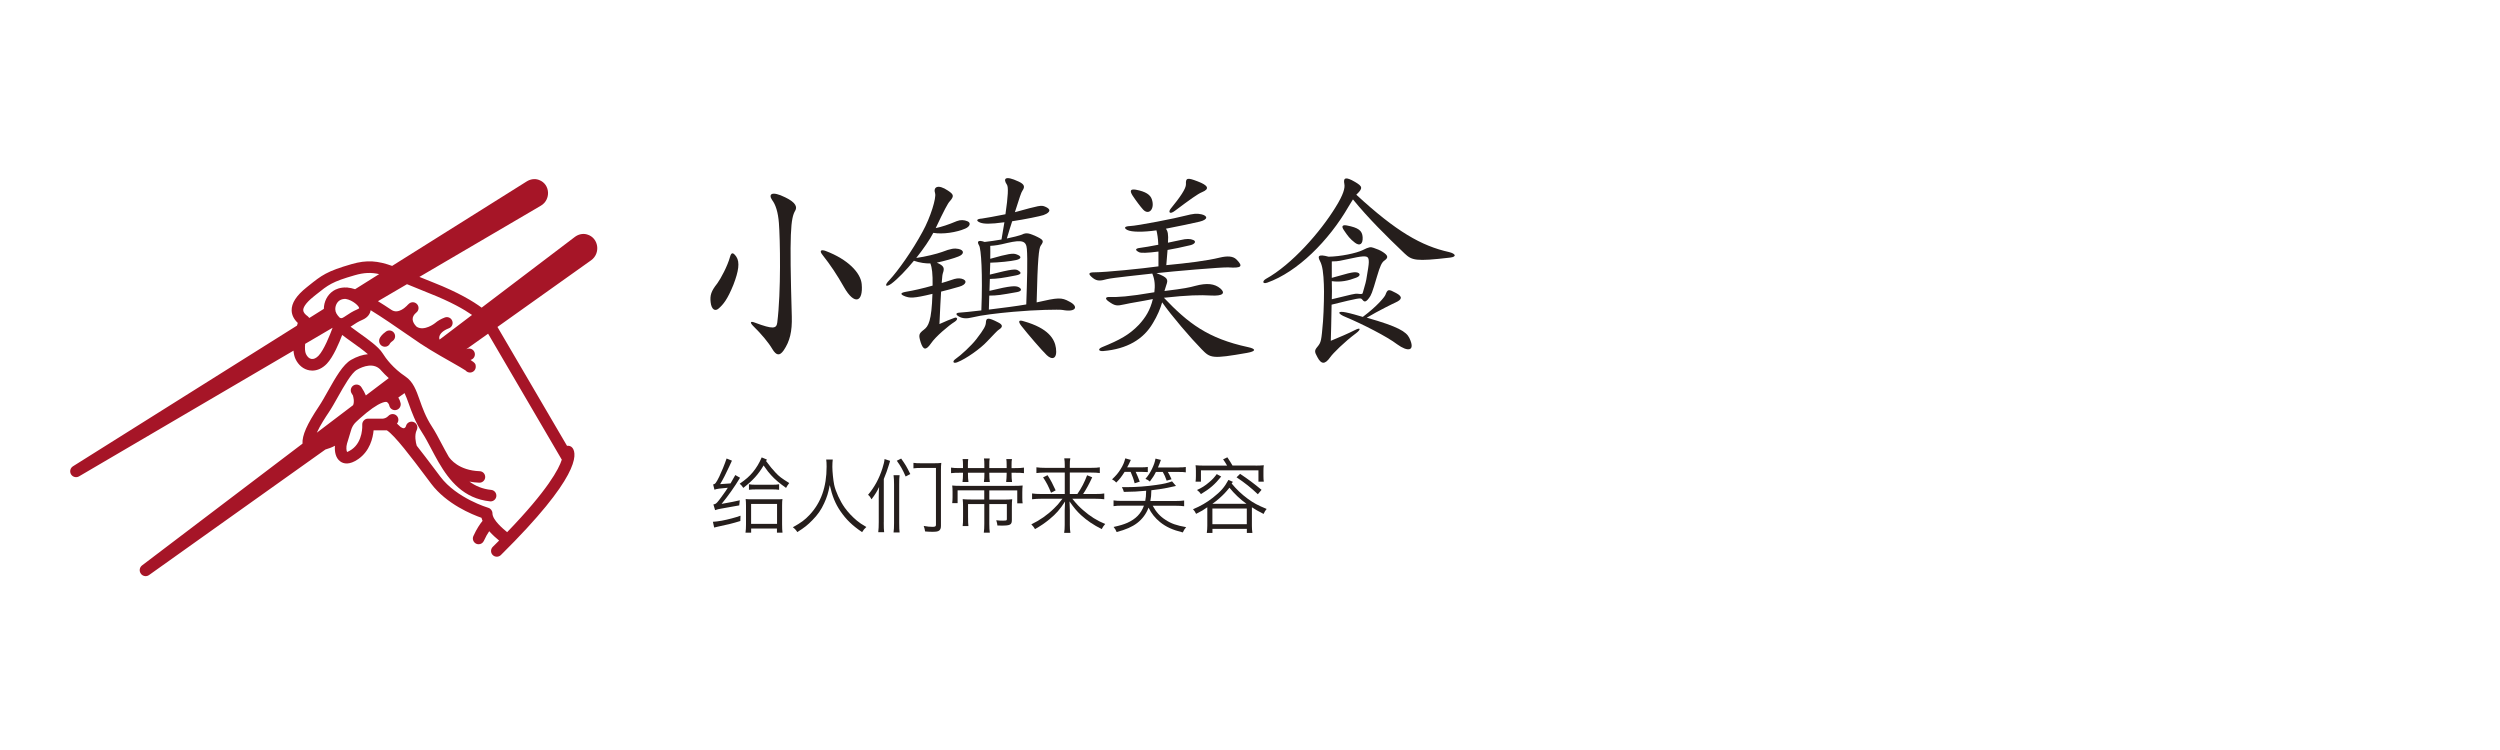 <?xml version="1.0" encoding="utf-8"?>
<!-- Generator: Adobe Illustrator 23.0.0, SVG Export Plug-In . SVG Version: 6.00 Build 0)  -->
<svg version="1.1" xmlns="http://www.w3.org/2000/svg" xmlns:xlink="http://www.w3.org/1999/xlink" x="0px" y="0px" width="500px"
	 height="150px" viewBox="0 0 500 150" style="enable-background:new 0 0 500 150;" xml:space="preserve">
<style type="text/css">
	.st0{fill:#251E1C;}
	.st1{fill:#A61527;}
	.st2{fill-rule:evenodd;clip-rule:evenodd;fill:#A61527;}
	.st3{fill:#FFFFFF;}
</style>
<g id="説明">
	<g>
		<path class="st0" d="M148.07,104.2c-1.47,0.46-2.8,0.79-4.49,1.13c-0.54,0.11-0.59,0.13-0.75,0.18l-0.25-1.16
			c0.05,0,0.08,0,0.11,0c0.28,0,0.98-0.1,1.66-0.21c1.34-0.26,2.72-0.62,3.75-1L148.07,104.2z M142.68,100.89
			c0.08-0.02,0.08-0.02,0.31-0.08c0.26-0.08,0.52-0.36,1.23-1.33c1.02-1.41,1.02-1.41,1.34-1.93c-1.57,0.13-2.2,0.21-2.67,0.39
			l-0.26-1.05c0.41-0.07,0.57-0.26,1.21-1.54c0.49-1.02,1.03-2.33,1.48-3.65l1.07,0.43c-0.44,0.95-0.44,0.95-0.56,1.21
			c-0.59,1.29-1.21,2.52-1.8,3.49c1.05-0.07,1.18-0.07,2.08-0.15c0.46-0.77,0.54-0.92,0.95-1.67l0.95,0.54
			c-1.13,1.87-2.33,3.56-3.69,5.23c1.92-0.34,2.59-0.48,3.64-0.72l-0.11,1.02c-0.39,0.08-0.39,0.08-1.02,0.18
			c-0.85,0.15-0.85,0.15-1.84,0.33c-0.25,0.03-0.25,0.03-0.84,0.15c-0.41,0.07-0.66,0.13-1.13,0.29L142.68,100.89z M153.38,91.91
			c-0.08,0.15-0.11,0.21-0.16,0.31c0.88,1.16,1.23,1.61,1.88,2.29c0.75,0.8,1.16,1.11,2.75,2.1c-0.2,0.23-0.48,0.66-0.64,0.97
			c-1.33-0.95-2.23-1.7-3-2.56c-0.57-0.64-0.57-0.64-1.49-1.93c-1.05,1.79-2.15,3-4.06,4.49c-0.2-0.34-0.43-0.59-0.72-0.84
			c1.26-0.87,1.93-1.46,2.65-2.33c0.72-0.89,1.23-1.72,1.75-2.93L153.38,91.91z M150.23,106.54h-1.13c0.07-0.48,0.1-1.02,0.1-1.62
			v-3.8c0-0.64-0.02-0.85-0.07-1.31c0.33,0.03,0.56,0.05,1.03,0.05h5.36c0.46,0,0.72-0.02,0.97-0.05c-0.05,0.39-0.07,0.67-0.07,1.29
			v3.77c0,0.66,0.03,1.29,0.08,1.67h-1.11v-0.84h-5.16V106.54z M149.79,96.85c0.43,0.08,0.72,0.1,1.46,0.1h3.11
			c0.75,0,1.03-0.02,1.46-0.1v1.11c-0.48-0.07-0.8-0.08-1.49-0.08h-3.03c-0.67,0-1.08,0.02-1.51,0.08V96.85z M150.22,104.77h5.19
			v-3.98h-5.19V104.77z"/>
		<path class="st0" d="M166.55,91.92c-0.05,0.28-0.08,0.95-0.08,1.46c0,0.95,0.18,2.66,0.36,3.56c0.28,1.33,1.16,3.25,2.11,4.59
			c0.66,0.92,1.54,1.85,2.43,2.59c0.52,0.44,0.95,0.72,1.9,1.28c-0.39,0.36-0.57,0.56-0.85,1.03c-2-1.36-3.18-2.51-4.34-4.2
			c-1.02-1.49-1.64-3.02-2.13-5.21c-0.29,1.56-0.57,2.44-1.13,3.65c-0.57,1.26-1.29,2.31-2.34,3.36c-0.92,0.95-1.59,1.49-3.02,2.39
			c-0.28-0.44-0.48-0.66-0.89-0.97c1.66-0.92,2.39-1.46,3.34-2.47c2.29-2.44,3.41-5.59,3.41-9.64c0-0.66-0.02-1-0.08-1.43H166.55z"
			/>
		<path class="st0" d="M176.75,104.47c0,0.98,0.02,1.49,0.08,1.97h-1.18c0.07-0.61,0.1-1.15,0.1-2.02v-5.05
			c0-0.74,0.02-1.26,0.07-1.98c-0.41,0.9-0.79,1.51-1.52,2.47c-0.2-0.39-0.39-0.67-0.69-0.9c1.26-1.49,2.21-3.21,2.87-5.28
			c0.25-0.77,0.41-1.46,0.43-1.87l1.11,0.36c-0.1,0.28-0.11,0.34-0.21,0.71c-0.28,0.92-0.67,2.05-1.05,2.92V104.47z M179.92,95.04
			c-0.07,0.52-0.08,0.93-0.08,1.85v7.72c0,0.93,0.02,1.38,0.08,1.88h-1.21c0.07-0.51,0.1-1.02,0.1-1.88v-7.72
			c0-0.85-0.03-1.28-0.1-1.85H179.92z M180.23,91.71c0.85,1.2,1.08,1.57,1.83,3.1l-0.93,0.49c-0.61-1.41-1.02-2.11-1.77-3.15
			L180.23,91.71z M184.18,93.59c-0.66,0-1.03,0.02-1.49,0.08v-1.1c0.48,0.07,0.82,0.08,1.44,0.08h2.77c0.66,0,1-0.02,1.36-0.07
			c-0.05,0.36-0.07,0.89-0.07,1.46v11.14c0,0.44-0.11,0.74-0.34,0.92c-0.25,0.2-0.57,0.26-1.39,0.26c-0.39,0-1.07-0.03-1.44-0.07
			c-0.07-0.44-0.13-0.69-0.28-1.1c0.72,0.13,1.26,0.18,1.79,0.18c0.51,0,0.66-0.1,0.66-0.41V93.59H184.18z"/>
		<path class="st0" d="M192.5,96.4c0.07-0.48,0.1-0.97,0.1-1.7v-0.15H192c-0.89,0-1.25,0.02-1.79,0.08v-1.11
			c0.52,0.08,0.85,0.1,1.8,0.1h0.59v-0.54c0-0.62-0.02-0.89-0.08-1.26h1.13c-0.05,0.31-0.07,0.56-0.07,1.26v0.54h3.29V93
			c0-0.69-0.02-0.97-0.08-1.31h1.15c-0.07,0.36-0.08,0.62-0.08,1.31v0.61h3.47v-0.57c0-0.64-0.02-0.87-0.07-1.23h1.13
			c-0.07,0.33-0.08,0.61-0.08,1.25v0.56h0.66c0.97,0,1.29-0.02,1.82-0.1v1.11c-0.56-0.07-0.9-0.08-1.79-0.08h-0.69v0.15
			c0,0.74,0.03,1.21,0.1,1.7h-1.18c0.05-0.31,0.1-1.25,0.1-1.64v-0.21h-3.47v0.15c0,0.74,0.03,1.21,0.1,1.7h-1.18
			c0.07-0.48,0.1-0.97,0.1-1.7v-0.15h-3.29v0.15c0,0.74,0.03,1.21,0.1,1.7H192.5z M191.52,98.07v2.56h-1.08
			c0.05-0.41,0.07-0.7,0.07-1.21v-1.03c0-0.56-0.02-0.87-0.07-1.29c0.48,0.05,0.87,0.07,1.77,0.07h10.47c0.87,0,1.33-0.02,1.85-0.07
			c-0.05,0.43-0.07,0.79-0.07,1.43v1.03c0,0.54,0.02,0.82,0.07,1.11h-1.08v-2.59h-5.59v1.84h3.02c0.7,0,1.07-0.02,1.56-0.07
			c-0.05,0.41-0.07,0.77-0.07,1.44v2.7c0,0.95-0.31,1.13-2.02,1.13c-0.26,0-0.57,0-0.87-0.02c-0.03-0.31-0.08-0.56-0.23-1.05
			c0.51,0.07,0.87,0.08,1.38,0.08c0.23,0,0.38-0.02,0.49-0.03c0.03,0,0.03,0,0.05,0c0.16-0.05,0.2-0.1,0.2-0.33v-2.95h-3.51v3.92
			c0,0.75,0.03,1.29,0.1,1.79h-1.2c0.07-0.48,0.1-1.02,0.1-1.79v-3.92h-3.25v2.49c0,1.02,0.02,1.46,0.07,1.9h-1.15
			c0.07-0.43,0.08-0.93,0.08-1.88v-2.02c0-0.62-0.02-1-0.07-1.48c0.46,0.05,0.87,0.07,1.59,0.07h2.72v-1.84H191.52z"/>
		<path class="st0" d="M214.46,99.75c1.03,1.25,1.39,1.61,2.16,2.28c1.43,1.25,2.75,2.08,4.42,2.77c-0.29,0.33-0.48,0.59-0.7,1.02
			c-1.66-0.84-2.92-1.69-4.13-2.79c-0.85-0.79-1.41-1.46-2.31-2.75c0.05,0.85,0.07,1.36,0.07,1.77v2.93c0,0.67,0.03,1.11,0.11,1.59
			h-1.25c0.08-0.49,0.11-0.92,0.11-1.59v-2.93c0-0.48,0.02-0.85,0.07-1.75c-1.05,1.62-1.77,2.44-3.08,3.52
			c-0.95,0.79-1.85,1.39-2.93,2c-0.26-0.43-0.38-0.59-0.74-0.95c1.69-0.82,3.23-1.88,4.56-3.2c0.62-0.59,0.77-0.77,1.67-1.92h-4.28
			c-0.66,0-1.15,0.03-1.8,0.1v-1.16c0.56,0.08,1.03,0.11,1.79,0.11h4.75v-4.29h-3.92c-0.64,0-1.18,0.03-1.75,0.1v-1.15
			c0.57,0.08,1.07,0.11,1.79,0.11h3.88v-0.54c0-0.56-0.03-0.92-0.1-1.36h1.21c-0.08,0.41-0.1,0.7-0.1,1.36v0.54h4.18
			c0.93,0,1.41-0.03,1.82-0.11v1.15c-0.49-0.07-1-0.1-1.79-0.1h-4.21v4.29h1.51c0.88-1.29,1.39-2.28,1.95-3.75l1.02,0.41
			c-0.56,1.23-1.18,2.38-1.82,3.34h2.43c0.95,0,1.41-0.03,1.8-0.11v1.16c-0.51-0.07-1.05-0.1-1.84-0.1H214.46z M209.51,95.04
			c0.7,1.1,0.98,1.64,1.62,3.03l-0.92,0.48c-0.54-1.33-0.87-1.97-1.59-3.08L209.51,95.04z"/>
		<path class="st0" d="M227.14,94.38c0.03,0.1,0.03,0.1,0.11,0.25c0.2,0.43,0.41,0.93,0.7,1.7l-1.02,0.33
			c-0.21-0.85-0.46-1.51-0.8-2.28h-1.21c-0.66,1.03-0.98,1.44-1.67,2.13c-0.31-0.34-0.33-0.34-0.84-0.64
			c0.79-0.74,1.25-1.28,1.72-2.05c0.48-0.77,0.7-1.29,0.93-2.15l1.11,0.31c-0.33,0.72-0.46,1-0.74,1.49h2.75
			c0.66,0,0.98-0.02,1.38-0.08v1.03c-0.46-0.03-0.82-0.05-1.33-0.05H227.14z M230.53,101.13c0.7,1.28,1.46,2.13,2.57,2.84
			c1.11,0.74,2.23,1.13,4.13,1.46c-0.26,0.29-0.49,0.64-0.67,1.06c-2.08-0.52-3.34-1.1-4.56-2.08c-0.98-0.8-1.72-1.72-2.29-2.88
			c-0.49,1.28-1.25,2.29-2.28,3.08c-0.98,0.75-2.25,1.31-4.1,1.8c-0.18-0.44-0.29-0.61-0.61-1.02c1.33-0.29,2-0.51,2.74-0.82
			c1.7-0.77,2.74-1.82,3.33-3.44h-4.39c-0.69,0-1.21,0.03-1.69,0.1v-1.15c0.44,0.07,0.97,0.1,1.69,0.1h4.65
			c0.13-0.74,0.15-0.92,0.18-2.03c-1.46,0.15-2.79,0.21-4.46,0.23c-0.08-0.33-0.18-0.57-0.39-0.95c0.41,0,0.72,0,0.95,0
			c1.87,0,3.95-0.15,5.92-0.44c1.54-0.21,2.33-0.41,3.16-0.72l0.79,0.92c-0.31,0.07-0.31,0.07-1.75,0.38
			c-0.77,0.16-2.21,0.38-3.18,0.48c-0.03,1.13-0.05,1.34-0.2,2.15h5.06c0.72,0,1.25-0.03,1.7-0.1v1.15c-0.46-0.07-1-0.1-1.7-0.1
			H230.53z M235.73,93.48c0.72,0,1.03-0.02,1.43-0.08v1.07c-0.41-0.07-0.75-0.08-1.41-0.08h-2.18c0.25,0.41,0.36,0.62,0.74,1.46
			l-0.98,0.28c-0.23-0.69-0.46-1.2-0.77-1.74h-1.38c-0.34,0.7-0.62,1.13-1.21,1.92c-0.31-0.28-0.46-0.36-0.88-0.54
			c0.59-0.69,0.92-1.2,1.31-2c0.39-0.82,0.56-1.31,0.7-2.05l1.08,0.26c-0.23,0.66-0.31,0.88-0.59,1.51H235.73z"/>
		<path class="st0" d="M241.45,101.46c-0.87,0.61-1.02,0.69-2.23,1.31c-0.2-0.41-0.36-0.66-0.62-0.92c1.52-0.64,2.74-1.34,3.98-2.31
			c1.59-1.26,2.31-2.08,3.11-3.56l0.89,0.39l-0.25,0.33c0.9,1.11,2.02,2.18,3.23,3.06c1.2,0.87,1.93,1.26,3.77,2.03
			c-0.26,0.31-0.43,0.57-0.61,1c-1.08-0.56-1.62-0.85-2.34-1.33v3.67c0,0.52,0.03,1,0.1,1.46h-1.11v-0.82h-6.88v0.82h-1.13
			c0.07-0.48,0.1-0.97,0.1-1.47V101.46z M251.12,93.12c0.64,0,1.11-0.02,1.64-0.07c-0.05,0.34-0.07,0.67-0.07,1.11v1.05
			c0,0.48,0.02,0.79,0.07,1.13h-1.07v-2.28h-11.5v2.28h-1.08c0.05-0.38,0.07-0.66,0.07-1.13v-1.05c0-0.44-0.02-0.77-0.07-1.11
			c0.51,0.05,1,0.07,1.66,0.07h4.65c-0.36-0.61-0.49-0.82-0.8-1.25l0.85-0.41c0.46,0.69,0.75,1.15,1.03,1.65H251.12z M244.24,95.31
			c-1.28,1.59-2.23,2.41-4.05,3.51c-0.25-0.36-0.39-0.51-0.79-0.82c0.93-0.43,1.61-0.84,2.44-1.56c0.67-0.56,1.02-0.95,1.51-1.62
			L244.24,95.31z M249.28,100.75c-1.25-0.89-2.43-2.02-3.39-3.21c-0.75,0.93-1.18,1.38-2.05,2.15c-0.56,0.49-0.56,0.49-1.36,1.07
			H249.28z M242.48,104.84h6.88v-3.13h-6.88V104.84z M248.02,94.77c1.62,1.08,2.77,1.93,4.29,3.2l-0.74,0.88
			c-1.38-1.31-2.61-2.29-4.26-3.39L248.02,94.77z"/>
	</g>
</g>
<g id="タイトル">
	<g>
		<path class="st0" d="M146.69,56.93c-1.19,2.96-2.06,3.99-2.96,4.77c-0.74,0.66-1.44,0.16-1.6-1.23c-0.16-1.4,0.08-2.22,1.32-3.78
			c0.7-0.95,2.06-3.49,2.55-5.3c0.25-0.9,0.58-1.03,1.27-0.04C148,52.45,147.72,54.26,146.69,56.93z M158.36,63.31
			c0.08,2.96-0.37,4.93-1.64,6.78c-0.78,1.11-1.44,1.07-2.26-0.29c-0.74-1.27-2.18-3-3.82-4.6c-0.66-0.66-0.66-1.07,0.37-0.66
			c3.62,1.36,4.27,1.19,4.44,0c0.78-6.17,0.58-16.81,0.33-19.94c-0.16-2.14-0.66-3.7-1.36-4.6c-0.78-1.15-0.12-1.89,2.63-0.53
			c2.22,1.07,2.38,1.97,2.01,2.63C158.12,43.66,157.87,46.45,158.36,63.31z M168.8,57.43c-1.4-2.47-2.71-4.44-4.27-6.41
			c-0.78-0.95-0.25-1.15,0.62-0.82c4.44,1.68,6.99,4.36,7.19,6.62C172.67,60.43,170.9,61.13,168.8,57.43z"/>
		<path class="st0" d="M193.07,45.71c-1.77,0.78-4.56,1.19-6.41,0.86c-0.7,1.36-1.97,3.21-3.41,5.02c1.85-0.25,4.11-0.82,5.14-1.19
			c1.81-0.7,2.51-0.78,3.29-0.62c1.23,0.25,1.19,1.07,0,1.52c-0.9,0.37-2.79,0.9-4.32,1.23c1.48,0.62,1.56,1.11,1.23,2.06
			c-0.08,0.25-0.16,0.58-0.25,2.01c0.62-0.16,1.19-0.37,1.85-0.58c1.03-0.37,1.52-0.41,2.1-0.29c1.23,0.29,1.03,1.19-0.41,1.6
			c-1.4,0.41-2.63,0.74-3.66,0.99c-0.08,1.44-0.21,3.54-0.33,6.49c1.32-0.58,2.01-0.9,2.96-1.23c0.62-0.25,0.86,0.29,0.08,0.78
			c-1.15,0.7-3.86,3-4.73,4.32c-1.03,1.48-1.56,1.32-2.06-0.21c-0.45-1.48-0.41-1.73,0.66-2.55c0.86-0.66,1.52-1.64,1.69-7.15
			c-3.91,0.95-4.48,0.82-5.39,0.53c-1.11-0.41-1.11-0.74,0.12-0.95c1.48-0.25,3.33-0.66,5.3-1.23c0.04-2.38-0.12-3.62-0.45-4.44
			c-0.9,0.04-2.1-0.12-3.29-0.53c-1.56,1.89-3.21,3.62-4.52,4.6c-1.11,0.78-1.48,0.37-0.37-0.74c1.69-1.81,4.56-5.84,6.62-9.66
			c1.6-2.88,2.79-6.82,2.51-7.69c-0.41-1.23,0.53-1.93,2.59-0.53c1.11,0.74,1.27,1.07,0.37,2.1c-0.37,0.33-1.23,1.97-2.84,5.39
			c1.19-0.25,2.47-0.66,4.23-1.4c0.74-0.29,1.48-0.25,2.14,0.04C194.22,44.56,194.02,45.3,193.07,45.71z M197.43,68.28
			c-1.32,1.44-4.23,3.49-5.92,4.15c-0.86,0.37-1.15-0.12-0.37-0.66c1.03-0.7,3.16-2.67,4.11-3.91c1.6-2.06,1.89-2.71,1.93-3.33
			c0.04-0.99,0.41-1.11,2.47-0.04c0.9,0.45,0.99,0.9,0.12,1.44C199.48,66.1,198.82,66.84,197.43,68.28z M212.51,61.99
			c-0.66-0.12-5.34-0.04-9.87,0.37c-3.21,0.29-6.33,0.66-8.14,1.11c-1.11,0.29-2.01,0.25-2.71-0.16c-0.74-0.41-0.62-0.74,0.08-0.78
			c0.7-0.04,2.38-0.21,4.4-0.45c0.29-7.23-0.04-12.33-0.45-12.99c-0.45-0.74-0.29-1.19,1.11-0.7c1.03-0.12,2.26-0.29,3.37-0.49
			c0.21-1.27,0.41-2.43,0.58-3.45c-2.96,0.41-4.11,0.33-4.81,0.08c-0.86-0.33-0.9-0.74,0.33-0.82c0.41-0.04,3.08-0.53,4.69-0.86
			c0.53-3.62,0.62-5.47,0.29-5.92c-0.78-1.15-0.45-1.93,2.34-0.62c1.15,0.53,1.32,1.03,0.78,1.81c-0.25,0.33-0.58,1.36-1.52,4.32
			c4.93-1.36,5.26-1.44,6.04-1.11c1.19,0.49,1.19,1.11-0.33,1.69c-0.62,0.21-3.74,0.86-6.25,1.23c-0.33,0.95-0.66,2.1-1.07,3.45
			c1.32-0.29,2.34-0.53,2.67-0.66c1.11-0.49,1.44-0.53,2.88,0.08c1.85,0.86,1.93,1.03,1.23,2.01c-0.37,0.49-0.62,2.63-0.82,11.35
			c4.32-0.99,4.97-1.03,6.54-0.16C215.8,61.29,215.23,62.52,212.51,61.99z M201.46,48.59c-1.64,0.41-2.43,0.53-3.41,0.58
			c0.04,0.74,0,1.6,0,2.59c3.62-1.03,4.56-1.15,5.22-0.9c1.11,0.37,1.07,0.9-0.04,1.15c-1.11,0.25-3.45,0.49-5.18,0.53
			c-0.04,0.78-0.04,1.56-0.08,2.38c4.56-1.15,5.18-1.15,5.67-0.82c0.74,0.45,0.62,0.78-0.49,0.99c-2.75,0.53-3.54,0.66-5.18,0.7
			c-0.04,0.78-0.04,1.6-0.08,2.38c4.36-1.07,5.26-1.03,5.84-0.74c0.7,0.37,0.62,0.82-0.33,0.99c-3.25,0.58-3.99,0.7-5.55,0.7
			c-0.04,0.99-0.04,1.89-0.08,2.8c2.67-0.33,5.59-0.7,7.48-1.03c0.16-4.44,0.29-9.04,0.12-11.1
			C205.24,48.22,204.5,47.89,201.46,48.59z M209.35,71.03c-0.99-0.95-3.78-4.19-5.1-5.88c-0.7-0.9-0.49-1.23,0.49-0.9
			c4.97,1.4,6.21,3.58,6.45,5.38C211.49,71.81,210.42,72.06,209.35,71.03z"/>
		<path class="st0" d="M249.4,70.58c-7.03,1.23-7.32,1.07-9.08-0.74c-2.18-2.22-5.96-6.62-7.89-9.37c-0.33,1.19-0.99,2.75-1.85,4.15
			c-1.89,3.25-5.18,5.18-9.91,5.59c-0.99,0.08-1.15-0.41-0.25-0.78c3.54-1.44,5.43-2.47,7.36-4.48c1.32-1.44,2.26-2.92,2.79-5.14
			c-2.38,0.49-4.27,0.74-5.71,1.07c-1.48,0.33-1.85,0.33-3.12-0.58c-0.78-0.53-0.7-0.95,0.21-0.9c1.56,0.04,3.62-0.04,8.92-0.95
			c0.16-1.27,0.12-2.47-0.41-3.74c-1.77,0.21-8.14,0.86-9.04,1.11c-1.23,0.33-1.93,0.49-2.84-0.21c-1.19-0.95-0.74-1.15,0.37-1.15
			c2.14,0,9.5-0.74,12.74-1.19v-2.96c-2.22,0.29-3.54,0.33-3.9,0.12c-0.82-0.41-0.78-0.74,0.25-0.86c0.74-0.08,2.06-0.33,3.62-0.62
			c-0.04-1.27-0.21-2.22-0.37-2.88c-2.63,0.37-4.97,0.37-5.84-0.08c-0.78-0.41-0.49-0.74,0.53-0.78c1.44-0.04,9.37-1.6,11.02-2.06
			c1.77-0.45,2.34-0.49,3.29-0.29c1.23,0.29,1.44,1.03-0.41,1.48c-1.03,0.25-4.36,0.95-6.7,1.4c0.37,0.49,0.53,1.07,0.41,2.8
			c0.82-0.16,1.64-0.37,2.51-0.53c1.23-0.29,1.93-0.29,2.59,0c0.62,0.29,0.25,0.82-0.62,1.03c-1.73,0.41-3.29,0.74-4.56,0.95
			l-0.25,3.04c4.28-0.41,8.02-0.86,10.73-1.52c1.4-0.33,2.59-0.33,3.29,0.37c1.44,1.44,0.99,1.77-1.6,1.6
			c-1.11-0.08-11.18,0.78-14.39,1.15c2.3,0.86,2.38,1.27,1.97,2.38c-0.08,0.29-0.21,0.66-0.37,1.19c4.03-0.49,4.97-0.7,6.17-1.03
			c2.34-0.62,3.86-0.45,5.02,0.53c0.99,0.86,0.66,1.56-1.97,1.4c-2.01-0.12-4.48-0.08-9.33,0.45c4.85,5.1,8.8,8.14,16.81,9.87
			C251.21,69.76,251.29,70.25,249.4,70.58z M228.6,41.89c-0.49-0.53-1.48-1.85-2.1-2.8c-0.62-0.99-0.37-1.32,0.66-1.15
			c2.01,0.37,2.92,1.03,3.21,1.93C231.02,41.81,229.75,43.16,228.6,41.89z M235.01,42.14c-1.11,0.86-1.4,0.25-0.86-0.41
			c1.85-2.26,3.08-4.03,3.04-4.89c-0.08-1.32,0.37-1.32,2.3-0.58c2.18,0.82,2.51,1.52,0.9,2.18
			C239.57,38.77,237.97,39.92,235.01,42.14z"/>
		<path class="st0" d="M280.91,50.69c-3.58-3.41-7.28-7.07-10.32-10.81c-0.21,0.33-0.49,0.78-0.86,1.4
			c-3.99,6.91-10.24,13.11-16.28,15.25c-0.95,0.33-1.03-0.29-0.29-0.74c5.22-2.88,10.93-9.41,13.98-14.39
			c1.56-2.51,1.89-3.82,1.73-4.6c-0.25-1.27,0.25-1.52,2.14-0.41c1.52,0.9,1.64,1.23,0.25,2.55c8.02,7.4,13.03,10.24,18.54,11.47
			c1.36,0.33,1.6,0.95,0.21,1.11C283.09,52.33,282.39,52.08,280.91,50.69z M275.4,55.29c-0.99,3.41-1.19,3.78-1.6,4.32
			c-0.7,0.95-0.99,0.78-1.4,0.25c-0.25-0.33-0.58-0.29-6.08,1.07c-0.04,2.75-0.12,6.21-0.16,7.23c1.69-0.7,3.54-1.48,4.81-2.14
			c1.27-0.66,1.19-0.08,0.25,0.62c-2.38,1.77-4.64,4.03-5.18,4.81c-1.07,1.52-1.81,1.4-2.55,0c-0.62-1.11-0.62-1.36,0-2.1
			c0.74-0.9,0.78-1.15,1.11-5.06c0.17-2.34,0.25-6.04,0.17-7.44c-0.08-2.06-0.25-3.7-0.78-4.65c-0.49-0.95-0.41-1.44,1.73-0.86
			c2.42-0.04,5.55-0.7,6.82-1.32c1.32-0.66,1.56-0.66,2.18-0.45c0.62,0.21,1.36,0.49,1.89,0.86c0.86,0.58,1.19,1.03,0.33,1.64
			C276.35,52.45,276.02,53.19,275.4,55.29z M272.03,51.34c-0.66,0.08-2.01,0.41-4.07,0.82c-0.41,0.08-0.9,0.12-1.6,0.12
			c0,1.11,0,2.22,0,3.29c3.33-0.95,3.74-1.03,4.4-1.11c1.32-0.12,1.56,0.7,0.49,1.07c-1.6,0.62-3.12,0.95-4.89,0.7
			c0.04,1.44,0.04,2.71,0,3.62c3.99-0.99,4.73-1.15,5.06-1.11c1.07,0.12,1.07,0.12,1.19-0.37c0.41-1.32,0.66-2.34,0.74-3
			c0.21-1.23,0.41-2.43,0.41-2.92C273.76,51.38,273.55,51.14,272.03,51.34z M279.43,68.86c-1.97-1.52-6.99-4.07-10.24-5.43
			c-1.77-0.7-1.77-1.32,0-0.95c0.82,0.16,2.47,0.62,3.37,0.9c2.92-2.18,4.36-3.99,4.52-4.4c0.45-1.19,0.62-1.19,2.14-0.37
			c1.4,0.74,1.15,1.32-0.12,1.89c-0.29,0.12-3.41,1.64-5.75,3.04c6.29,1.77,7.89,2.8,8.51,4.03
			C283.17,70.29,281.57,70.42,279.43,68.86z M271,48.55c-0.99-0.74-1.48-1.4-2.22-2.51c-0.54-0.78-0.33-1.11,0.58-0.95
			c2.34,0.45,3.08,1.03,3.17,2.34C272.61,48.79,271.99,49.29,271,48.55z"/>
	</g>
</g>
<g id="アイコン">
	<g>
		<path class="st1" d="M117.44,46.9c-0.03-0.01-0.07-0.02-0.1-0.03c-0.83-0.22-1.71,0.01-2.39,0.53L96.33,61.53
			c-1.66-1.23-4.64-3.05-9.62-5.01c-1.04-0.41-1.97-0.79-2.83-1.14l24.29-14.24c2.04-1.19,1.89-4.28-0.32-5.13
			c-0.03-0.01-0.07-0.02-0.1-0.04c-0.79-0.29-1.68-0.14-2.4,0.31L78.43,53.18c-2.86-1.01-4.99-1.26-8.13-0.35
			c-4.97,1.44-5.95,2.22-8.55,4.3l-0.41,0.33c-2.07,1.65-3.05,3.17-3.01,4.65c0.03,0.91,0.45,1.74,1.23,2.48
			c-0.05,0.16-0.1,0.33-0.16,0.53L14.59,93.26c-0.57,0.36-0.72,1.12-0.34,1.67c0.35,0.5,1.03,0.65,1.56,0.34l42.89-25.14
			c0.05,0.6,0.17,1.17,0.39,1.65c0.59,1.26,1.61,2.09,2.81,2.29c0.18,0.03,0.37,0.05,0.55,0.05c1.04,0,2.06-0.48,2.92-1.38
			c1.29-1.35,2.49-4.22,3.07-5.75c0.52,0.41,1.19,0.89,1.91,1.4c1.04,0.74,2.33,1.66,3.23,2.45c-1.05,0.1-2.18,0.46-3.34,1.12
			c-1.66,0.94-3.11,3.52-4.65,6.25c-0.64,1.13-1.23,2.2-1.8,3.05c-2.43,3.64-3.38,5.82-3.29,7.47l-32.09,24.35
			c-0.54,0.41-0.63,1.19-0.19,1.72c0.4,0.48,1.1,0.57,1.6,0.2l35.26-25.1c0.61-0.17,1.27-0.41,1.91-0.75
			c-0.1,1.12,0.11,2.44,1.06,3.13c0.65,0.48,1.81,0.78,3.61-0.47c2.32-1.62,2.92-4.22,3.06-5.75h1.43c0.06,0.01,0.15,0.01,0.26,0.01
			c0.08,0,0.17,0,0.28-0.01h0.67c1.56,0.96,5.11,5.67,7.73,9.16l1.15,1.53c3.07,4.07,8.17,6.15,10.06,6.81
			c0.05,0.21,0.13,0.41,0.21,0.61c-0.48,0.58-1.16,1.55-1.84,3.05c-0.26,0.58,0,1.26,0.58,1.53c0.15,0.07,0.32,0.1,0.47,0.1
			c0.44,0,0.86-0.25,1.05-0.68c0.38-0.84,0.75-1.47,1.07-1.93c0.69,0.78,1.44,1.42,1.98,1.87c-0.41,0.41-0.83,0.83-1.27,1.26
			c-0.45,0.45-0.46,1.18-0.01,1.63c0.23,0.23,0.52,0.34,0.82,0.34c0.29,0,0.59-0.11,0.81-0.33c15.74-15.56,15.27-20.15,14.34-21.41
			c-0.27-0.36-0.7-0.5-1.11-0.44L99.49,65.39l18.73-13.33C120.17,50.67,119.74,47.57,117.44,46.9z M81.53,56.89
			c1.25,0.52,2.67,1.11,4.34,1.77c4.28,1.68,6.96,3.23,8.54,4.33l-6.5,4.93c-0.05-0.15-0.08-0.3-0.06-0.46
			c0.07-0.7,0.77-1.36,1.93-1.8c0.6-0.23,0.9-0.89,0.67-1.49c-0.23-0.6-0.9-0.9-1.49-0.67c-0.76,0.29-1.41,0.66-1.93,1.11
			c0,0-0.01,0-0.01,0.01c-0.02,0.02-2.18,1.71-3.69,0.73c-0.5-0.48-0.78-1-0.8-1.48c-0.02-0.49,0.23-0.95,0.75-1.37
			c0.5-0.4,0.57-1.13,0.17-1.62c-0.4-0.5-1.13-0.57-1.62-0.17c-0.2,0.16-0.36,0.34-0.52,0.51c-0.03,0.02-0.06,0.03-0.08,0.06
			c-0.02,0.02-1.56,1.63-2.94,0.7l0,0c-0.91-0.61-1.82-1.2-2.7-1.74l5.79-3.39C81.43,56.85,81.48,56.87,81.53,56.89z M69.25,63.12
			c-0.74,0.5-0.95,0.63-1.3,0.42c-0.56-0.56-0.87-1.06-0.89-1.66c-0.02-0.72,0.31-1.42,0.84-1.78c0.34-0.23,0.75-0.33,1.23-0.32
			c1.46,0.25,2.72,1.48,2.71,1.86c0,0-0.07,0.1-0.36,0.22C70.5,62.28,69.81,62.74,69.25,63.12z M62.79,59.26l0.41-0.33
			c2.47-1.98,3.21-2.58,7.74-3.88c1.87-0.54,3.28-0.59,4.89-0.23l-4.81,3.02c-0.54-0.18-1.03-0.28-1.47-0.32
			c-0.04-0.01-0.08-0.02-0.12-0.03c-0.04-0.01-0.09,0.01-0.13,0.01c-1.28-0.06-2.18,0.36-2.69,0.7c-1.14,0.78-1.83,2.13-1.84,3.57
			l-2.9,1.82c-0.02-0.03-0.05-0.05-0.07-0.07c-0.05-0.06-0.1-0.12-0.16-0.17c-0.02-0.02-0.03-0.04-0.05-0.06
			c-0.61-0.43-0.93-0.85-0.94-1.24C60.63,61.65,60.89,60.77,62.79,59.26z M63.71,71.14c-0.47,0.49-0.97,0.73-1.43,0.65
			c-0.43-0.07-0.83-0.43-1.09-0.99c-0.21-0.46-0.24-1.19-0.16-2.03l5.49-3.22C66.01,66.95,64.79,70.01,63.71,71.14z M65.72,82.52
			c0.62-0.92,1.24-2.03,1.89-3.19c1.19-2.11,2.67-4.75,3.77-5.37c1.23-0.7,3.49-1.58,4.91,0.2c0.42,0.47,0.91,0.97,1.46,1.46
			l-4.58,3.47c-0.21-0.51-0.5-1.06-0.9-1.66c-0.35-0.53-1.06-0.68-1.6-0.33c-0.53,0.35-0.68,1.07-0.33,1.6
			c0.1,0.15,0.17,0.28,0.26,0.42c0.01,0.05,0,0.09,0.02,0.14c0,0.01,0.32,1.02,0,1.77l-7.26,5.51
			C64.05,85.03,65.17,83.34,65.72,82.52z M112.36,91.94c-0.58,1.82-2.78,6.05-10.93,14.49c-0.01-0.01-0.02-0.02-0.04-0.03
			c-0.72-0.59-2.9-2.4-2.9-3.73c0-0.51-0.34-0.96-0.83-1.11c-0.06-0.02-6.3-1.87-9.59-6.22l-1.15-1.53
			c-1.34-1.78-2.51-3.32-3.57-4.66c-0.2-0.61-0.51-2.12,0-3.15c0.28-0.57,0.05-1.26-0.52-1.55c-0.57-0.28-1.26-0.05-1.55,0.52
			c-0.07,0.14-0.11,0.29-0.16,0.43c-0.05,0.06-0.17,0.21-0.33,0.24c-0.15,0.03-0.39-0.06-0.66-0.23c-0.26-0.25-0.5-0.49-0.74-0.69
			c0.41-0.47,0.38-1.17-0.08-1.6c-0.46-0.43-1.19-0.41-1.63,0.06c-0.38,0.41-0.83,0.52-1.11,0.55H73.6c-0.32,0-0.63,0.13-0.84,0.37
			c-0.22,0.24-0.33,0.55-0.31,0.87c0,0.03,0.21,3.31-2.11,4.93c-0.61,0.42-0.91,0.47-0.92,0.5c-0.14-0.19-0.23-0.99-0.01-1.71
			l0.17-0.55c0.22-0.69,0.46-1.46,0.62-2.05c0.17-0.65,0.51-1.22,0.97-1.66c0.24-0.23,0.47-0.44,0.7-0.65
			c0.06-0.05,0.11-0.1,0.17-0.15c1.77-1.59,3.32-2.68,4.42-3.09c0,0,0,0,0,0c0.59-0.22,0.87-0.17,0.94-0.12
			c0.25,0.2,0.4,0.42,0.46,0.7c0.12,0.54,0.59,0.91,1.13,0.91c0.08,0,0.16-0.01,0.24-0.03c0.62-0.13,1.02-0.75,0.89-1.37
			c-0.09-0.41-0.24-0.78-0.46-1.12l1.25-0.89c0.29,0.59,0.55,1.31,0.85,2.15c0.58,1.62,1.29,3.64,2.7,5.81
			c0.6,0.92,1.18,2.02,1.79,3.18c0.44,0.83,0.9,1.7,1.4,2.57v0c0.01,0.01,0.04,0.07,0.08,0.14c2.13,3.66,5.02,7.26,10.27,7.8
			c0.04,0,0.08,0.01,0.12,0.01c0.58,0,1.09-0.44,1.15-1.04c0.06-0.63-0.4-1.2-1.03-1.26c-1.73-0.17-3.15-0.78-4.35-1.66
			c0.6,0.12,1.25,0.19,1.96,0.22c0.01,0,0.03,0,0.04,0c0.62,0,1.13-0.49,1.15-1.11c0.02-0.64-0.47-1.17-1.11-1.19
			c-4.19-0.15-5.87-2.42-6.19-2.9c-0.51-0.87-0.98-1.77-1.44-2.63c-0.64-1.21-1.24-2.36-1.9-3.37c-1.26-1.93-1.9-3.73-2.46-5.32
			c-0.7-1.98-1.31-3.68-2.86-4.72c-2.47-1.65-3.92-3.62-4.56-4.65c-0.8-1.28-2.83-2.73-4.8-4.13c-0.6-0.43-1.15-0.82-1.61-1.18
			c0.15-0.1,0.3-0.19,0.45-0.29c0.5-0.34,1.07-0.72,1.85-1.05c1.25-0.52,1.63-1.34,1.72-1.96c2.32,1.42,4.97,3.25,7.11,4.73
			c1.08,0.75,2.07,1.43,2.89,1.98c1.16,0.77,2.56,1.61,3.92,2.4c0,0,0,0,0,0c0.02,0.02,0.15,0.09,0.35,0.2
			c0.66,0.38,1.31,0.75,1.91,1.09c1.14,0.65,2.43,1.39,2.8,1.65c0.21,0.26,0.53,0.42,0.89,0.42c0.64,0,1.15-0.52,1.15-1.15
			c0-0.52-0.06-0.74-1.05-1.37c0.07-0.03,0.14-0.05,0.21-0.08c0.58-0.27,0.83-0.95,0.56-1.53c-0.27-0.58-0.95-0.83-1.53-0.56
			c-0.03,0.01-0.05,0.01-0.08,0.02l4.36-3.1L112.36,91.94z"/>
		<path class="st1" d="M77.21,66.3c-0.9,0.63-1.2,1.19-1.29,1.4c-0.25,0.59,0.01,1.3,0.6,1.55c0.16,0.07,0.32,0.1,0.47,0.1
			c0.43,0,0.84-0.24,1.02-0.68c0,0,0.12-0.2,0.52-0.48c0.52-0.37,0.65-1.08,0.28-1.61C78.45,66.06,77.73,65.94,77.21,66.3z"/>
	</g>
</g>
<g id="レイヤー_2">
</g>
</svg>
